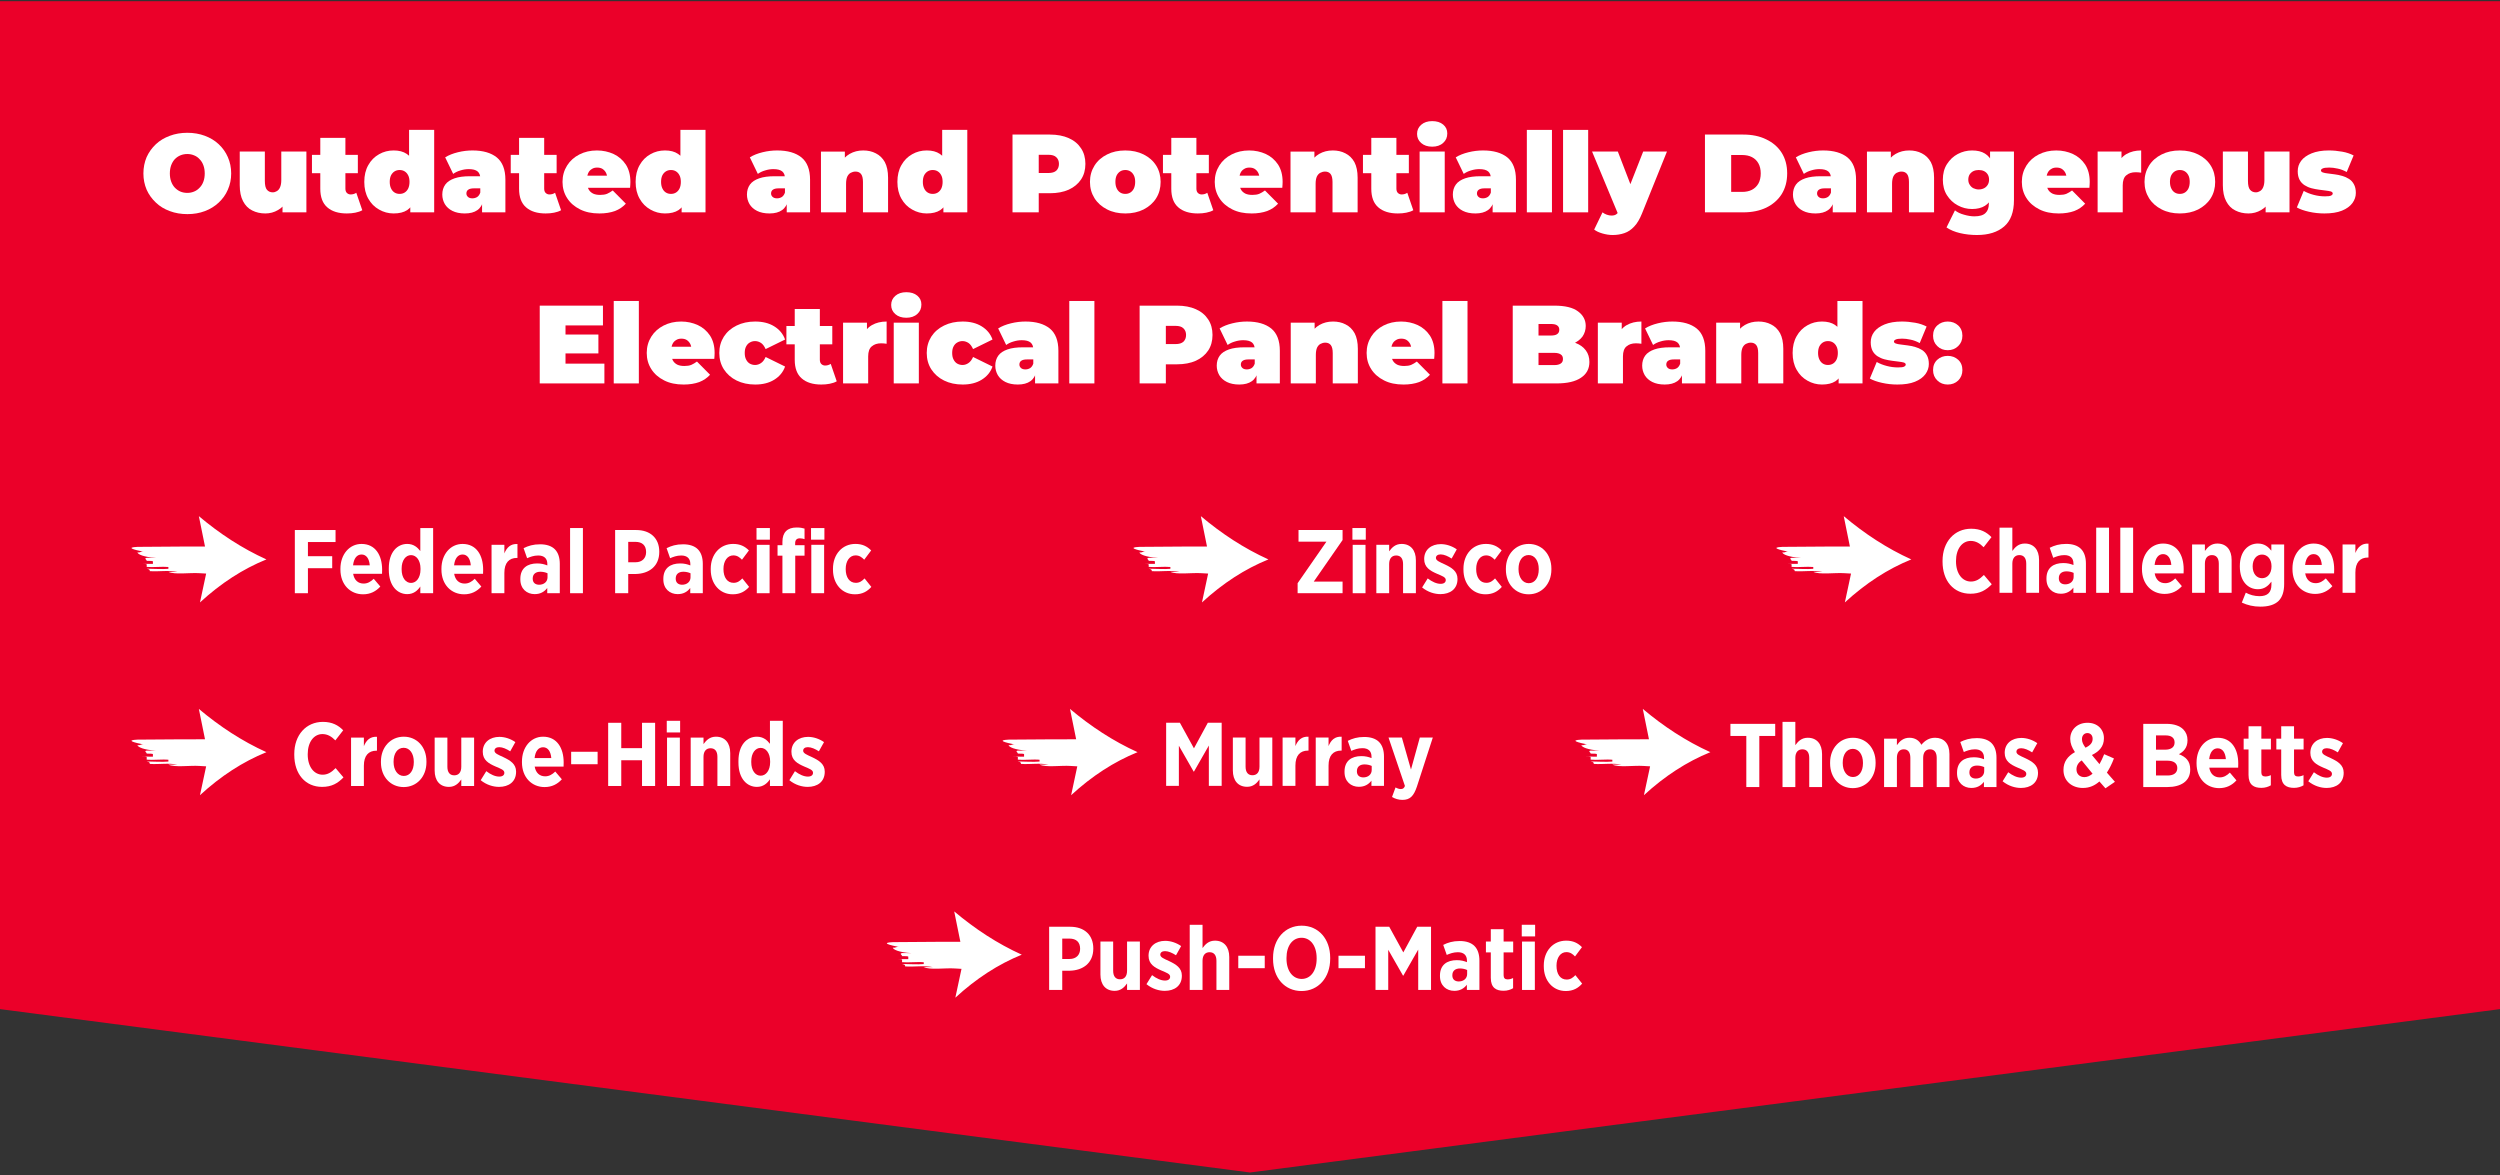 <svg clip-rule="evenodd" fill-rule="evenodd" stroke-linejoin="round" stroke-miterlimit="2" viewBox="0 0 1500 705" xmlns="http://www.w3.org/2000/svg" xmlns:xlink="http://www.w3.org/1999/xlink"><rect x="0" y="0" width="1500" height="705" fill="#333333" stroke="none"/><clipPath id="a"><path clip-rule="evenodd" d="m0 .737h1500v702.767h-1500z"/></clipPath><path d="m0 .737h1500v702.767h-1500z" fill="none"/><g clip-path="url(#a)"><path d="m1500 .737v604.728l-750 98.039-750-98.039v-604.728h1500z" fill="#eb0029"/><g fill="#fff" fill-rule="nonzero"><path d="m176.9 355.932h7.854v-15.004h14.571v-7.204h-14.571v-8.504h16.575v-7.204h-24.429z"/><path d="m217.85 356.582c4.333 0 7.692-1.733 10.346-4.658l-3.954-4.658c-1.842 1.787-3.684 2.87-6.067 2.87-3.25 0-5.633-2.004-6.283-5.85h17.333c.054-1.137.054-2.058.054-2.491 0-8.667-4.062-15.438-12.35-15.438-7.312 0-12.675 6.284-12.675 14.896v.488c0 9.045 5.904 14.841 13.596 14.841zm-6.013-17.387c.434-4.117 2.275-6.5 5.092-6.5 2.871 0 4.604 2.491 4.929 6.5z"/><path d="m244.337 356.474c3.846 0 6.175-2.113 7.855-4.55v4.008h7.691v-39.108h-7.691v13.812c-1.68-2.166-3.955-4.279-7.855-4.279-5.795 0-11.05 4.713-11.05 14.625v.867c0 9.912 5.309 14.625 11.05 14.625zm2.275-6.717c-3.195 0-5.633-3.141-5.633-8.071v-.541c0-4.929 2.438-8.071 5.633-8.071 3.196 0 5.688 3.142 5.688 8.071v.541c0 4.93-2.492 8.071-5.688 8.071z"/><path d="m278.462 356.582c4.334 0 7.692-1.733 10.346-4.658l-3.954-4.658c-1.842 1.787-3.683 2.87-6.067 2.87-3.25 0-5.633-2.004-6.283-5.85h17.333c.055-1.137.055-2.058.055-2.491 0-8.667-4.063-15.438-12.35-15.438-7.313 0-12.675 6.284-12.675 14.896v.488c0 9.045 5.904 14.841 13.595 14.841zm-6.012-17.387c.433-4.117 2.275-6.5 5.092-6.5 2.87 0 4.604 2.491 4.929 6.5z"/><path d="m294.929 355.932h7.692v-12.187c0-6.067 2.816-8.992 7.529-8.992h.325v-8.342c-4.117-.216-6.446 2.113-7.854 5.634v-5.146h-7.692z"/><path d="m320.821 356.474c3.412 0 5.796-1.408 7.529-3.683v3.141h7.529v-17.604c0-3.737-.975-6.771-2.979-8.775-1.896-1.896-4.875-2.979-8.829-2.979-4.171 0-7.096.921-9.913 2.329l2.113 6.013c1.787-.759 3.954-1.625 6.662-1.625 3.467 0 5.471 1.733 5.471 5.091v.867c-1.787-.704-3.629-1.192-6.067-1.192-5.958 0-10.129 2.871-10.129 9.263v.325c0 5.633 3.846 8.829 8.613 8.829zm2.546-5.633c-2.221-.055-3.738-1.246-3.738-3.63v-.108c0-2.654 1.788-4.062 4.604-4.062 1.571 0 3.142.379 4.279.92v2.438c0 2.654-2.166 4.496-5.145 4.442z"/><path d="m342.054 316.824h7.692v39.108h-7.692z"/><path d="m369.083 355.932h7.854v-11.537h4.442c7.963-.163 14.192-4.55 14.192-13.271v-.108c0-8.071-5.363-13-13.867-13h-12.621zm7.854-18.579v-12.242h4.28c4.17 0 6.445 2.167 6.445 6.121v.054c0 3.521-2.275 6.067-6.337 6.067z"/><path d="m406.621 356.474c3.412 0 5.796-1.408 7.529-3.683v3.141h7.529v-17.604c0-3.737-.975-6.771-2.979-8.775-1.896-1.896-4.875-2.979-8.829-2.979-4.171 0-7.096.921-9.913 2.329l2.113 6.013c1.787-.759 3.954-1.625 6.662-1.625 3.467 0 5.471 1.733 5.471 5.091v.867c-1.787-.704-3.629-1.192-6.067-1.192-5.958 0-10.129 2.871-10.129 9.263v.325c0 5.633 3.846 8.829 8.613 8.829zm2.546-5.633c-2.221-.055-3.738-1.246-3.738-3.63v-.108c0-2.654 1.788-4.062 4.604-4.062 1.571 0 3.142.379 4.279.92v2.438c0 2.654-2.166 4.496-5.145 4.442z"/><path d="m439.608 356.582c4.55 0 7.475-1.787 9.859-4.441l-4.063-5.092c-1.517 1.571-2.979 2.654-5.254 2.654-3.846 0-6.067-3.358-6.067-8.179v-.217c0-4.712 2.384-8.071 5.904-8.071 2.33 0 3.792 1.138 5.2 2.6l4.171-5.579c-2.491-2.491-5.308-3.9-9.479-3.9-7.854 0-13.433 6.229-13.433 14.842v.65c0 8.558 5.471 14.733 13.162 14.733z"/><path d="m453.908 323.811h8.017v-6.987h-8.017zm.163 32.121h7.691v-29.033h-7.691z"/><path d="m469.454 355.932h7.692v-22.533h5.579v-6.283h-5.633v-1.138c0-2.058 1.029-2.979 2.816-2.979 1.084 0 1.896.217 2.817.487v-6.337c-1.246-.379-2.654-.65-4.767-.65-2.762 0-4.875.704-6.337 2.167-1.409 1.408-2.167 3.52-2.167 6.5v1.95h-2.925v6.283h2.925zm17.333 0h7.692v-29.033h-7.692zm-.162-32.121h8.017v-6.987h-8.017z"/><path d="m512.95 356.582c4.55 0 7.475-1.787 9.858-4.441l-4.062-5.092c-1.517 1.571-2.979 2.654-5.254 2.654-3.846 0-6.067-3.358-6.067-8.179v-.217c0-4.712 2.383-8.071 5.904-8.071 2.329 0 3.792 1.138 5.2 2.6l4.171-5.579c-2.492-2.491-5.308-3.9-9.479-3.9-7.854 0-13.434 6.229-13.434 14.842v.65c0 8.558 5.471 14.733 13.163 14.733z"/><path d="m119.617 343.905c1.337.093 4.072.238 4.072.238l-3.702 17.311c12.465-11.476 25.75-20.087 39.863-25.808-14.642-6.636-28.063-15.455-40.541-25.962l3.698 18.237s-9.035.003-13.544.005c-9.017.022-18.008.084-26.963.195-7.438.33-1.866 1.807 3.706 2.922-1.856-.372-1.861.718-3.721.346-.005 1.09 3.706 2.923 11.143 3.319-1.859-.008-3.717-.016-5.578-.024-1.862.354-.005 1.09-.009 1.816 1.862.008 3.72.016 3.718.38-.001.363-.005 1.09-.006 1.453-1.858-.008-5.579-.025-7.437-.033 1.858.008 3.718.016 3.716.379-.002.364-.005 1.09-.006 1.454 3.717.379 9.297-.323 13.017.058l-.005 1.089c-3.723.347-9.298-.042-13.017-.058 1.86.372 1.858.735 1.855 1.462 5.575.389 11.159-.678 16.729.438l-5.575-.025c3.709 1.833 13.01.42 18.587.808"/><path d="m778.57 355.932h26.975v-6.987h-17.279l17.279-24.917v-6.012h-26.433v6.987h16.737l-17.279 24.917z"/><path d="m811.449 323.811h8.017v-6.987h-8.017zm.163 32.121h7.692v-29.033h-7.692z"/><path d="m825.804 355.932h7.691v-17.496c0-3.412 1.679-5.145 4.225-5.145 2.6 0 4.117 1.733 4.117 5.145v17.496h7.692v-19.771c0-6.012-3.142-9.804-8.559-9.804-3.683 0-5.796 2.113-7.475 4.442v-3.9h-7.691z"/><path d="m864.262 356.474c5.796 0 10.237-3.033 10.237-9.046v-.108c0-4.604-3.466-6.717-7.691-8.721-3.088-1.408-5.254-2.275-5.254-3.792v-.108c0-1.138.975-2.058 2.816-2.058 2.059 0 4.442 1.083 6.609 2.491l3.087-5.525c-2.925-2.058-6.446-3.141-9.587-3.141-5.634 0-9.967 3.304-9.967 8.883v.108c0 4.929 3.521 6.988 7.637 8.775 3.142 1.354 5.309 2.059 5.309 3.738v.108c0 1.192-.921 2.221-3.088 2.221-2.383 0-5.146-1.246-7.746-3.25l-3.358 5.417c3.521 2.87 7.583 4.008 10.996 4.008z"/><path d="m891.237 356.582c4.55 0 7.475-1.787 9.858-4.441l-4.062-5.092c-1.517 1.571-2.979 2.654-5.254 2.654-3.846 0-6.067-3.358-6.067-8.179v-.217c0-4.712 2.383-8.071 5.904-8.071 2.329 0 3.792 1.138 5.2 2.6l4.171-5.579c-2.492-2.491-5.308-3.9-9.479-3.9-7.854 0-13.434 6.229-13.434 14.842v.65c0 8.558 5.471 14.733 13.163 14.733z"/><path d="m917.183 356.582c7.854 0 13.65-6.229 13.65-14.841v-.596c0-8.667-5.742-14.788-13.596-14.788s-13.704 6.229-13.704 14.842v.596c0 8.666 5.796 14.787 13.65 14.787zm.054-6.662c-3.683 0-6.121-3.629-6.121-8.288v-.379c0-4.712 2.221-8.233 6.067-8.233 3.683 0 6.066 3.575 6.066 8.287v.379c0 4.713-2.22 8.234-6.012 8.234z"/><path d="m720.81 343.905c1.336.093 4.071.238 4.071.238l-3.702 17.311c12.466-11.476 25.751-20.087 39.864-25.808-14.642-6.636-28.063-15.455-40.541-25.962l3.698 18.237s-9.036.003-13.544.005c-9.017.022-18.008.084-26.964.195-7.438.33-1.865 1.807 3.707 2.922-1.856-.372-1.861.718-3.721.346-.005 1.09 3.706 2.923 11.143 3.319-1.859-.008-3.717-.016-5.579-.024-1.861.354-.004 1.09-.008 1.816 1.862.008 3.72.016 3.718.38-.002.363-.005 1.09-.006 1.453-1.858-.008-5.58-.025-7.437-.033 1.857.008 3.717.016 3.716.379-.002.364-.005 1.09-.007 1.454 3.718.379 9.298-.323 13.017.058l-.004 1.089c-3.723.347-9.299-.042-13.018-.058 1.86.372 1.859.735 1.856 1.462 5.575.389 11.158-.678 16.729.438l-5.575-.025c3.709 1.833 13.01.42 18.587.808"/><path d="m1182.21 356.242c5.796 0 9.425-2.167 12.838-5.687l-4.713-5.58c-2.545 2.546-4.766 3.955-7.8 3.955-5.037 0-8.937-4.605-8.937-12.134v-.162c0-7.367 3.737-12.079 8.829-12.079 3.088 0 5.471 1.462 7.746 3.791l4.712-6.066c-2.925-2.98-6.554-5.038-12.187-5.038-10.021 0-17.171 7.8-17.171 19.283v.488c0 11.592 6.717 19.229 16.683 19.229z"/><path d="m1199.71 355.7h7.692v-17.495c0-3.413 1.679-5.146 4.225-5.146 2.6 0 4.117 1.733 4.117 5.146v17.495h7.691v-19.77c0-6.013-3.141-9.805-8.558-9.805-3.683 0-5.796 2.113-7.475 4.442v-13.975h-7.692z"/><path d="m1236.49 356.242c3.413 0 5.796-1.408 7.53-3.683v3.141h7.529v-17.604c0-3.737-.975-6.771-2.979-8.775-1.896-1.896-4.875-2.979-8.83-2.979-4.17 0-7.095.921-9.912 2.329l2.112 6.013c1.788-.759 3.955-1.625 6.663-1.625 3.467 0 5.471 1.733 5.471 5.091v.867c-1.788-.704-3.629-1.192-6.067-1.192-5.958 0-10.129 2.871-10.129 9.263v.325c0 5.633 3.846 8.829 8.612 8.829zm2.546-5.633c-2.221-.054-3.737-1.246-3.737-3.629v-.109c0-2.654 1.787-4.062 4.604-4.062 1.571 0 3.142.379 4.279.921v2.437c0 2.654-2.167 4.496-5.146 4.442z"/><path d="m1257.72 316.592h7.692v39.108h-7.692z"/><path d="m1272.18 316.592h7.692v39.108h-7.692z"/><path d="m1298.78 356.35c4.333 0 7.692-1.733 10.346-4.658l-3.954-4.658c-1.842 1.787-3.684 2.871-6.067 2.871-3.25 0-5.633-2.005-6.283-5.85h17.333c.054-1.138.054-2.059.054-2.492 0-8.667-4.062-15.438-12.35-15.438-7.312 0-12.675 6.284-12.675 14.896v.488c0 9.046 5.904 14.841 13.596 14.841zm-6.012-17.387c.433-4.117 2.275-6.5 5.091-6.5 2.871 0 4.604 2.492 4.929 6.5z"/><path d="m1315.25 355.7h7.691v-17.495c0-3.413 1.68-5.146 4.225-5.146 2.6 0 4.117 1.733 4.117 5.146v17.495h7.692v-19.77c0-6.013-3.142-9.805-8.559-9.805-3.683 0-5.795 2.113-7.475 4.442v-3.9h-7.691z"/><path d="m1356.14 363.988c4.929 0 8.612-1.083 11.05-3.467 2.166-2.221 3.304-5.525 3.304-10.129v-23.725h-7.692v3.738c-1.842-2.275-4.117-4.28-8.071-4.28-5.687 0-10.833 4.442-10.833 13.596v.163c0 9.154 5.092 13.65 10.833 13.65 3.9 0 6.175-2.004 8.125-4.55v1.841c0 4.659-2.329 6.88-7.15 6.88-3.033 0-5.904-.813-8.233-2.113l-2.383 5.958c3.358 1.571 6.987 2.438 11.05 2.438zm1.083-17.063c-3.25 0-5.633-2.708-5.633-7.095v-.055c0-4.279 2.383-7.041 5.633-7.041s5.687 2.762 5.687 7.041v.055c0 4.333-2.437 7.095-5.687 7.095z"/><path d="m1389.08 356.35c4.333 0 7.692-1.733 10.346-4.658l-3.954-4.658c-1.842 1.787-3.684 2.871-6.067 2.871-3.25 0-5.633-2.005-6.283-5.85h17.333c.054-1.138.054-2.059.054-2.492 0-8.667-4.062-15.438-12.35-15.438-7.312 0-12.675 6.284-12.675 14.896v.488c0 9.046 5.904 14.841 13.596 14.841zm-6.013-17.387c.434-4.117 2.275-6.5 5.092-6.5 2.871 0 4.604 2.492 4.929 6.5z"/><path d="m1405.54 355.7h7.691v-12.187c0-6.067 2.817-8.992 7.529-8.992h.325v-8.341c-4.116-.217-6.445 2.112-7.854 5.633v-5.146h-7.691z"/><path d="m1106.55 343.905c1.337.093 4.072.238 4.072.238l-3.702 17.311c12.465-11.476 25.75-20.087 39.863-25.808-14.642-6.636-28.063-15.455-40.541-25.962l3.698 18.237s-9.035.003-13.544.005c-9.017.022-18.008.084-26.963.195-7.438.33-1.866 1.807 3.706 2.922-1.856-.372-1.861.718-3.721.346-.005 1.09 3.706 2.923 11.143 3.319-1.859-.008-3.717-.016-5.578-.024-1.862.354-.005 1.09-.009 1.816 1.862.008 3.72.016 3.718.38-.001.363-.005 1.09-.006 1.453-1.858-.008-5.579-.025-7.437-.033 1.858.008 3.718.016 3.716.379-.002.364-.005 1.09-.006 1.454 3.717.379 9.297-.323 13.017.058l-.005 1.089c-3.723.347-9.298-.042-13.017-.058 1.86.372 1.858.735 1.855 1.462 5.575.389 11.159-.678 16.729.438l-5.575-.025c3.709 1.833 13.01.42 18.587.808"/><path d="m193.248 472.132c5.796 0 9.425-2.166 12.837-5.687l-4.712-5.579c-2.546 2.546-4.767 3.954-7.8 3.954-5.038 0-8.938-4.604-8.938-12.133v-.163c0-7.367 3.738-12.079 8.83-12.079 3.087 0 5.47 1.462 7.745 3.792l4.713-6.067c-2.925-2.979-6.554-5.038-12.188-5.038-10.02 0-17.17 7.8-17.17 19.284v.487c0 11.592 6.716 19.229 16.683 19.229z"/><path d="m210.635 471.591h7.692v-12.188c0-6.066 2.817-8.991 7.529-8.991h.325v-8.342c-4.116-.217-6.446 2.112-7.854 5.633v-5.146h-7.692z"/><path d="m242.215 472.241c7.854 0 13.65-6.229 13.65-14.842v-.596c0-8.666-5.742-14.787-13.596-14.787s-13.704 6.229-13.704 14.841v.596c0 8.667 5.795 14.788 13.65 14.788zm.054-6.663c-3.684 0-6.121-3.629-6.121-8.287v-.379c0-4.713 2.221-8.234 6.067-8.234 3.683 0 6.066 3.575 6.066 8.288v.379c0 4.712-2.221 8.233-6.012 8.233z"/><path d="m269.352 472.132c3.629 0 5.796-2.112 7.421-4.441v3.9h7.692v-29.034h-7.692v17.496c0 3.413-1.625 5.146-4.225 5.146s-4.117-1.733-4.117-5.146v-17.496h-7.637v19.771c0 6.013 3.087 9.804 8.558 9.804z"/><path d="m299.415 472.132c5.795 0 10.237-3.033 10.237-9.045v-.109c0-4.604-3.467-6.716-7.692-8.721-3.087-1.408-5.254-2.275-5.254-3.791v-.109c0-1.137.975-2.058 2.817-2.058 2.058 0 4.442 1.083 6.608 2.492l3.088-5.525c-2.925-2.059-6.446-3.142-9.588-3.142-5.633 0-9.966 3.304-9.966 8.883v.109c0 4.929 3.52 6.987 7.637 8.775 3.142 1.354 5.308 2.058 5.308 3.737v.109c0 1.191-.92 2.22-3.087 2.22-2.383 0-5.146-1.245-7.746-3.25l-3.358 5.417c3.521 2.871 7.583 4.008 10.996 4.008z"/><path d="m326.769 472.241c4.333 0 7.691-1.734 10.346-4.659l-3.955-4.658c-1.841 1.788-3.683 2.871-6.066 2.871-3.25 0-5.634-2.004-6.284-5.85h17.334c.054-1.138.054-2.058.054-2.492 0-8.666-4.063-15.437-12.35-15.437-7.313 0-12.675 6.283-12.675 14.896v.487c0 9.046 5.904 14.842 13.596 14.842zm-6.013-17.388c.434-4.116 2.275-6.5 5.092-6.5 2.871 0 4.604 2.492 4.929 6.5z"/><path d="m342.694 451.062h15.871v7.475h-15.871z"/><path d="m364.902 471.591h7.854v-15.438h12.459v15.438h7.854v-37.917h-7.854v15.221h-12.459v-15.221h-7.854z"/><path d="m400.056 439.47h8.017v-6.988h-8.017zm.163 32.121h7.691v-29.034h-7.691z"/><path d="m414.41 471.591h7.692v-17.496c0-3.413 1.679-5.146 4.225-5.146 2.6 0 4.117 1.733 4.117 5.146v17.496h7.691v-19.771c0-6.013-3.141-9.804-8.558-9.804-3.683 0-5.796 2.112-7.475 4.441v-3.9h-7.692z"/><path d="m454.115 472.132c3.845 0 6.175-2.112 7.854-4.55v4.009h7.691v-39.109h-7.691v13.813c-1.679-2.167-3.954-4.279-7.854-4.279-5.796 0-11.05 4.712-11.05 14.625v.866c0 9.913 5.308 14.625 11.05 14.625zm2.275-6.716c-3.196 0-5.634-3.142-5.634-8.071v-.542c0-4.929 2.438-8.071 5.634-8.071 3.195 0 5.687 3.142 5.687 8.071v.542c0 4.929-2.492 8.071-5.687 8.071z"/><path d="m484.61 472.132c5.796 0 10.238-3.033 10.238-9.045v-.109c0-4.604-3.467-6.716-7.692-8.721-3.087-1.408-5.254-2.275-5.254-3.791v-.109c0-1.137.975-2.058 2.817-2.058 2.058 0 4.441 1.083 6.608 2.492l3.088-5.525c-2.925-2.059-6.446-3.142-9.588-3.142-5.633 0-9.967 3.304-9.967 8.883v.109c0 4.929 3.521 6.987 7.638 8.775 3.142 1.354 5.308 2.058 5.308 3.737v.109c0 1.191-.921 2.22-3.087 2.22-2.384 0-5.146-1.245-7.746-3.25l-3.358 5.417c3.52 2.871 7.583 4.008 10.995 4.008z"/><path d="m119.617 459.563c1.337.093 4.072.238 4.072.238l-3.702 17.312c12.465-11.476 25.75-20.087 39.863-25.809-14.642-6.635-28.063-15.454-40.541-25.962l3.698 18.237s-9.035.004-13.544.005c-9.017.023-18.008.085-26.963.195-7.438.33-1.866 1.808 3.706 2.922-1.856-.371-1.861.719-3.721.347-.005 1.09 3.706 2.922 11.143 3.319-1.859-.008-3.717-.017-5.578-.025-1.862.355-.005 1.09-.009 1.816 1.862.008 3.72.016 3.718.381-.001.362-.005 1.089-.006 1.452-1.858-.008-5.579-.025-7.437-.033 1.858.008 3.718.017 3.716.38s-.005 1.09-.006 1.454c3.717.379 9.297-.323 13.017.057l-.005 1.089c-3.723.347-9.298-.041-13.017-.057 1.86.372 1.858.734 1.855 1.462 5.575.388 11.159-.678 16.729.437l-5.575-.025c3.709 1.833 13.01.42 18.587.808"/><path d="m699.686 471.536h7.637v-24.104l8.884 15.545h.162l8.938-15.654v24.213h7.691v-37.917h-8.287l-8.342 15.383-8.45-15.383h-8.233z"/><path d="m748.273 472.077c3.629 0 5.796-2.112 7.421-4.441v3.9h7.692v-29.034h-7.692v17.496c0 3.413-1.625 5.146-4.225 5.146s-4.117-1.733-4.117-5.146v-17.496h-7.637v19.771c0 6.013 3.087 9.804 8.558 9.804z"/><path d="m769.561 471.536h7.691v-12.188c0-6.066 2.817-8.991 7.53-8.991h.325v-8.342c-4.117-.217-6.446 2.112-7.855 5.633v-5.146h-7.691z"/><path d="m789.44 471.536h7.692v-12.188c0-6.066 2.816-8.991 7.529-8.991h.325v-8.342c-4.117-.217-6.446 2.112-7.854 5.633v-5.146h-7.692z"/><path d="m815.332 472.077c3.412 0 5.795-1.408 7.529-3.683v3.142h7.529v-17.604c0-3.738-.975-6.771-2.979-8.775-1.896-1.896-4.875-2.98-8.829-2.98-4.171 0-7.096.921-9.913 2.33l2.113 6.012c1.787-.758 3.954-1.625 6.662-1.625 3.467 0 5.471 1.733 5.471 5.092v.866c-1.788-.704-3.629-1.191-6.067-1.191-5.958 0-10.129 2.871-10.129 9.262v.325c0 5.634 3.846 8.829 8.613 8.829zm2.545-5.633c-2.22-.054-3.737-1.246-3.737-3.629v-.108c0-2.655 1.787-4.063 4.604-4.063 1.571 0 3.142.379 4.279.921v2.437c0 2.655-2.166 4.496-5.146 4.442z"/><path d="m846.586 461.732-5.471-19.23h-8.017l9.859 29.088c-.542 1.408-1.3 1.842-2.492 1.842-1.029 0-2.221-.434-3.142-.975l-2.112 5.741c1.841 1.084 3.954 1.734 6.229 1.734 4.55 0 6.771-2.221 8.721-8.017l9.533-29.413h-7.8z"/><path d="m642.307 459.563c1.336.093 4.071.238 4.071.238l-3.702 17.312c12.465-11.476 25.751-20.087 39.863-25.809-14.641-6.635-28.063-15.454-40.54-25.962l3.698 18.237s-9.036.004-13.544.005c-9.017.023-18.008.085-26.964.195-7.438.33-1.866 1.808 3.707 2.922-1.856-.371-1.861.719-3.721.347-.005 1.09 3.706 2.922 11.143 3.319-1.86-.008-3.717-.017-5.579-.025-1.861.355-.005 1.09-.008 1.816 1.862.008 3.719.016 3.718.381-.002.362-.005 1.089-.007 1.452-1.857-.008-5.579-.025-7.436-.033 1.857.008 3.717.017 3.715.38-.001.363-.004 1.09-.006 1.454 3.718.379 9.298-.323 13.017.057l-.004 1.089c-3.723.347-9.299-.041-13.018-.057 1.86.372 1.859.734 1.855 1.462 5.576.388 11.159-.678 16.73.437l-5.576-.025c3.71 1.833 13.01.42 18.588.808"/><path d="m1047.79 472.231h7.8v-30.658h9.533v-7.259h-26.867v7.259h9.534z"/><path d="m1069.51 472.231h7.691v-17.496c0-3.412 1.679-5.146 4.225-5.146 2.6 0 4.117 1.734 4.117 5.146v17.496h7.692v-19.771c0-6.012-3.142-9.804-8.559-9.804-3.683 0-5.796 2.112-7.475 4.442v-13.975h-7.691z"/><path d="m1111.71 472.881c7.855 0 13.65-6.229 13.65-14.842v-.596c0-8.666-5.741-14.787-13.595-14.787-7.855 0-13.705 6.229-13.705 14.842v.595c0 8.667 5.796 14.788 13.65 14.788zm.055-6.663c-3.684 0-6.121-3.629-6.121-8.287v-.379c0-4.713 2.221-8.234 6.066-8.234 3.684 0 6.067 3.575 6.067 8.288v.379c0 4.713-2.221 8.233-6.012 8.233z"/><path d="m1130.45 472.231h7.692v-17.496c0-3.358 1.571-5.146 4.116-5.146 2.546 0 3.955 1.788 3.955 5.146v17.496h7.691v-17.496c0-3.358 1.571-5.146 4.117-5.146s4.008 1.788 4.008 5.146v17.496h7.638v-19.825c0-6.392-3.467-9.75-8.613-9.75-3.521 0-6.121 1.679-8.233 4.225-1.354-2.6-3.792-4.225-7.15-4.225-3.629 0-5.796 2.004-7.529 4.442v-3.9h-7.692z"/><path d="m1182.83 472.773c3.413 0 5.796-1.409 7.529-3.684v3.142h7.53v-17.604c0-3.738-.975-6.771-2.98-8.775-1.895-1.896-4.875-2.979-8.829-2.979-4.171 0-7.096.92-9.912 2.329l2.112 6.012c1.788-.758 3.954-1.625 6.663-1.625 3.466 0 5.471 1.734 5.471 5.092v.867c-1.788-.705-3.63-1.192-6.067-1.192-5.958 0-10.129 2.871-10.129 9.262v.325c0 5.634 3.846 8.83 8.612 8.83zm2.546-5.634c-2.221-.054-3.737-1.246-3.737-3.629v-.108c0-2.654 1.787-4.063 4.604-4.063 1.571 0 3.141.379 4.279.921v2.438c0 2.654-2.167 4.495-5.146 4.441z"/><path d="m1212.57 472.773c5.796 0 10.237-3.034 10.237-9.046v-.109c0-4.604-3.466-6.716-7.691-8.72-3.088-1.409-5.255-2.275-5.255-3.792v-.108c0-1.138.975-2.059 2.817-2.059 2.058 0 4.442 1.084 6.608 2.492l3.088-5.525c-2.925-2.058-6.446-3.142-9.588-3.142-5.633 0-9.966 3.304-9.966 8.884v.108c0 4.929 3.521 6.987 7.637 8.775 3.142 1.354 5.309 2.058 5.309 3.737v.109c0 1.191-.921 2.221-3.088 2.221-2.383 0-5.146-1.246-7.746-3.25l-3.358 5.416c3.521 2.871 7.583 4.009 10.996 4.009z"/><path d="m1263.27 472.989 5.687-3.9-4.821-5.525c1.625-2.491 3.034-5.362 4.225-8.504l-5.85-2.546c-.975 2.384-1.841 4.225-2.816 5.959l-4.55-5.471c4.333-2.113 7.204-5.092 7.204-9.967v-.217c0-5.145-3.846-9.154-9.804-9.154-6.5 0-10.4 4.496-10.4 9.534v.162c0 2.6.921 5.038 2.816 7.908-4.387 2.438-6.879 5.85-6.879 10.617v.163c0 6.554 5.092 10.725 11.646 10.725 4.063 0 7.204-1.517 9.913-3.9zm-11.971-24.375c-1.463-2.004-2.113-3.412-2.113-5.091v-.109c0-2.058 1.3-3.575 3.25-3.575 1.842 0 3.142 1.354 3.142 3.413v.108c0 2.275-1.408 3.9-4.279 5.254zm-.65 17.659c-2.817 0-4.767-1.842-4.767-4.605v-.108c0-1.896.921-3.9 3.142-5.308l6.5 7.962c-1.517 1.3-3.142 2.059-4.875 2.059z"/><path d="m1285.96 472.231h14.462c8.233 0 13.704-3.575 13.704-10.4v-.271c0-4.983-2.708-7.475-6.771-9.046 2.709-1.462 5.146-3.846 5.146-8.287v-.163c0-2.654-.866-4.712-2.546-6.446-2.166-2.166-5.687-3.304-9.912-3.304h-14.083zm18.795-26.704c0 2.871-2.22 4.279-5.687 4.279h-5.471v-8.558h5.85c3.358 0 5.308 1.462 5.308 4.225zm1.625 15.275v.054c0 2.925-2.22 4.442-5.741 4.442h-7.042v-8.884h6.879c3.9 0 5.904 1.679 5.904 4.388z"/><path d="m1331.52 472.881c4.333 0 7.691-1.733 10.346-4.658l-3.955-4.659c-1.841 1.788-3.683 2.871-6.066 2.871-3.25 0-5.634-2.004-6.284-5.85h17.334c.054-1.137.054-2.058.054-2.492 0-8.666-4.063-15.437-12.35-15.437-7.313 0-12.675 6.283-12.675 14.896v.487c0 9.046 5.904 14.842 13.596 14.842zm-6.013-17.388c.434-4.116 2.275-6.5 5.092-6.5 2.871 0 4.604 2.492 4.929 6.5z"/><path d="m1356.81 472.718c2.329 0 4.17-.65 5.687-1.516v-6.121c-.975.487-2.112.812-3.304.812-1.625 0-2.383-.812-2.383-2.491v-13.704h5.741v-6.5h-5.741v-7.421h-7.692v7.421h-2.925v6.5h2.925v15.275c0 6.012 3.25 7.745 7.692 7.745z"/><path d="m1376.42 472.718c2.329 0 4.171-.65 5.687-1.516v-6.121c-.975.487-2.112.812-3.304.812-1.625 0-2.383-.812-2.383-2.491v-13.704h5.742v-6.5h-5.742v-7.421h-7.692v7.421h-2.925v6.5h2.925v15.275c0 6.012 3.25 7.745 7.692 7.745z"/><path d="m1395.97 472.773c5.796 0 10.238-3.034 10.238-9.046v-.109c0-4.604-3.467-6.716-7.692-8.72-3.088-1.409-5.254-2.275-5.254-3.792v-.108c0-1.138.975-2.059 2.816-2.059 2.059 0 4.442 1.084 6.609 2.492l3.087-5.525c-2.925-2.058-6.446-3.142-9.587-3.142-5.634 0-9.967 3.304-9.967 8.884v.108c0 4.929 3.521 6.987 7.638 8.775 3.141 1.354 5.308 2.058 5.308 3.737v.109c0 1.191-.921 2.221-3.088 2.221-2.383 0-5.145-1.246-7.745-3.25l-3.359 5.416c3.521 2.871 7.584 4.009 10.996 4.009z"/><path d="m985.989 459.563c1.337.093 4.072.238 4.072.238l-3.702 17.312c12.465-11.476 25.751-20.087 39.863-25.809-14.642-6.635-28.063-15.454-40.541-25.962l3.698 18.237s-9.035.004-13.544.005c-9.017.023-18.007.085-26.963.195-7.438.33-1.866 1.808 3.706 2.922-1.856-.371-1.861.719-3.721.347-.004 1.09 3.706 2.922 11.144 3.319-1.86-.008-3.718-.017-5.579-.025-1.862.355-.005 1.09-.009 1.816 1.862.008 3.72.016 3.718.381-.001.362-.005 1.089-.006 1.452-1.858-.008-5.579-.025-7.437-.033 1.858.008 3.718.017 3.716.38s-.005 1.09-.006 1.454c3.717.379 9.297-.323 13.017.057l-.005 1.089c-3.723.347-9.298-.041-13.017-.057 1.86.372 1.858.734 1.855 1.462 5.575.388 11.159-.678 16.729.437l-5.575-.025c3.709 1.833 13.01.42 18.587.808"/><path d="m629.492 593.969h7.855v-11.537h4.441c7.963-.163 14.192-4.55 14.192-13.271v-.108c0-8.071-5.363-13-13.867-13h-12.621zm7.855-18.579v-12.241h4.279c4.171 0 6.446 2.166 6.446 6.12v.055c0 3.52-2.275 6.066-6.338 6.066z"/><path d="m668.817 594.511c3.63 0 5.796-2.112 7.421-4.442v3.9h7.692v-29.033h-7.692v17.496c0 3.412-1.625 5.146-4.225 5.146s-4.116-1.734-4.116-5.146v-17.496h-7.638v19.771c0 6.012 3.088 9.804 8.558 9.804z"/><path d="m698.88 594.511c5.796 0 10.237-3.033 10.237-9.046v-.108c0-4.604-3.466-6.717-7.691-8.721-3.088-1.408-5.254-2.275-5.254-3.792v-.108c0-1.137.975-2.058 2.816-2.058 2.059 0 4.442 1.083 6.609 2.491l3.087-5.525c-2.925-2.058-6.446-3.141-9.587-3.141-5.634 0-9.967 3.304-9.967 8.883v.108c0 4.93 3.521 6.988 7.637 8.775 3.142 1.355 5.309 2.059 5.309 3.738v.108c0 1.192-.921 2.221-3.088 2.221-2.383 0-5.146-1.246-7.746-3.25l-3.358 5.417c3.521 2.871 7.583 4.008 10.996 4.008z"/><path d="m713.83 593.969h7.692v-17.495c0-3.413 1.679-5.146 4.225-5.146 2.6 0 4.116 1.733 4.116 5.146v17.495h7.692v-19.77c0-6.013-3.142-9.805-8.558-9.805-3.684 0-5.796 2.113-7.475 4.442v-13.975h-7.692z"/><path d="m742.972 573.44h15.871v7.475h-15.871z"/><path d="m780.942 594.619c10.021 0 17.171-8.016 17.171-19.337v-.65c0-11.321-7.041-19.229-17.116-19.229-10.021 0-17.171 7.962-17.171 19.337v.65c0 11.321 7.041 19.229 17.116 19.229zm.055-7.258c-5.255 0-9.1-4.712-9.1-12.187v-.38c0-7.475 3.737-12.133 9.045-12.133 5.255 0 9.046 4.713 9.046 12.188v.379c0 7.475-3.737 12.133-8.991 12.133z"/><path d="m803.097 573.44h15.871v7.475h-15.871z"/><path d="m825.305 593.969h7.637v-24.104l8.884 15.546h.162l8.938-15.654v24.212h7.691v-37.916h-8.287l-8.342 15.383-8.45-15.383h-8.233z"/><path d="m872.592 594.511c3.413 0 5.796-1.408 7.53-3.683v3.141h7.529v-17.604c0-3.737-.975-6.771-2.979-8.775-1.896-1.896-4.875-2.979-8.83-2.979-4.17 0-7.095.921-9.912 2.329l2.112 6.013c1.788-.759 3.955-1.625 6.663-1.625 3.467 0 5.471 1.733 5.471 5.091v.867c-1.788-.704-3.629-1.192-6.067-1.192-5.958 0-10.129 2.871-10.129 9.263v.325c0 5.633 3.846 8.829 8.612 8.829zm2.546-5.633c-2.221-.054-3.737-1.246-3.737-3.629v-.109c0-2.654 1.787-4.062 4.604-4.062 1.571 0 3.142.379 4.279.921v2.437c0 2.654-2.167 4.496-5.146 4.442z"/><path d="m902.167 594.457c2.33 0 4.171-.65 5.688-1.517v-6.121c-.975.488-2.113.813-3.304.813-1.625 0-2.384-.813-2.384-2.492v-13.704h5.742v-6.5h-5.742v-7.421h-7.691v7.421h-2.925v6.5h2.925v15.275c0 6.013 3.25 7.746 7.691 7.746z"/><path d="m913.055 561.849h8.017v-6.988h-8.017zm.162 32.12h7.692v-29.033h-7.692z"/><path d="m939.434 594.619c4.55 0 7.475-1.787 9.858-4.441l-4.062-5.092c-1.517 1.571-2.979 2.654-5.254 2.654-3.846 0-6.067-3.358-6.067-8.179v-.217c0-4.712 2.383-8.07 5.904-8.07 2.329 0 3.792 1.137 5.2 2.6l4.171-5.58c-2.492-2.491-5.308-3.9-9.479-3.9-7.854 0-13.433 6.23-13.433 14.842v.65c0 8.558 5.47 14.733 13.162 14.733z"/><path d="m572.832 581.07c1.336.093 4.071.238 4.071.238l-3.701 17.312c12.465-11.477 25.75-20.087 39.863-25.809-14.642-6.636-28.063-15.455-40.541-25.962l3.698 18.237s-9.035.003-13.544.005c-9.017.022-18.008.085-26.963.195-7.439.33-1.866 1.807 3.706 2.922-1.856-.372-1.861.718-3.721.347-.005 1.09 3.706 2.922 11.143 3.319-1.859-.008-3.717-.017-5.578-.025-1.862.355-.005 1.09-.009 1.816 1.862.008 3.72.016 3.718.381-.002.362-.005 1.089-.006 1.452-1.858-.008-5.579-.025-7.437-.033 1.858.008 3.718.016 3.716.379-.002.364-.005 1.09-.007 1.455 3.718.379 9.298-.324 13.018.057l-.005 1.089c-3.723.347-9.298-.041-13.017-.058 1.86.372 1.858.735 1.855 1.462 5.575.389 11.159-.677 16.729.438l-5.575-.025c3.709 1.833 13.01.42 18.587.808"/><path d="m.425.016c-.057 0-.11-.009-.158-.027-.049-.018-.091-.043-.126-.077-.035-.033-.063-.071-.083-.116-.019-.045-.029-.093-.029-.146s.01-.102.029-.147c.02-.044.048-.083.083-.116s.077-.058.126-.076c.048-.018.1-.027.157-.027s.11.009.158.027.09.043.125.076.063.072.082.116c.02.045.03.094.03.147s-.01.101-.03.146c-.019.045-.047.083-.082.116s-.077.059-.125.077-.1.027-.157.027zm-.001-.191c.022 0 .042-.004.061-.012.02-.008.036-.02.05-.035.015-.015.026-.033.034-.055.008-.021.012-.046.012-.073s-.004-.052-.012-.073c-.008-.022-.019-.04-.034-.055-.014-.016-.03-.027-.05-.035-.019-.008-.039-.012-.061-.012s-.043.004-.062.012-.035.019-.05.034c-.014.015-.025.034-.033.055-.008.022-.012.047-.012.074s.004.052.012.073c.008.022.019.04.033.055.015.015.031.027.05.035s.04.012.062.012z" transform="matrix(66.667 0 0 66.667 84.108 127.407)"/><path d="m.278.01c-.043 0-.083-.009-.118-.027-.035-.017-.062-.045-.082-.083-.02-.037-.03-.086-.03-.145v-.302h.226v.263c0 .039.006.066.019.081s.03.023.052.023c.013 0 .026-.004.037-.011.012-.007.022-.018.029-.035.007-.016.011-.037.011-.064v-.257h.226v.547h-.215v-.158l.043.043c-.019.043-.047.074-.083.094-.035.021-.074.031-.115.031z" transform="matrix(66.667 0 0 66.667 140.639 127.407)"/><path d="m.314.01c-.075 0-.134-.018-.176-.055-.042-.036-.063-.092-.063-.167v-.458h.226v.456c0 .017.004.03.013.039s.021.014.034.014c.019 0 .036-.005.051-.015l.054.157c-.017.01-.038.017-.063.022-.024.005-.049.007-.076.007zm-.314-.362v-.165h.413v.165z" transform="matrix(66.667 0 0 66.667 187.174 127.407)"/><path d="m.29.01c-.047 0-.091-.012-.131-.035-.041-.023-.073-.055-.097-.098-.024-.042-.036-.092-.036-.151s.012-.109.036-.151c.024-.043.056-.075.097-.098.04-.023.084-.034.131-.034.048 0 .087.01.118.031.031.02.053.051.068.093.015.041.022.094.022.159s-.007.119-.02.161c-.014.042-.036.073-.066.093-.031.02-.071.03-.122.03zm.054-.176c.017 0 .032-.004.045-.012s.024-.02.032-.036c.008-.017.012-.037.012-.06 0-.024-.004-.044-.012-.059-.008-.016-.019-.028-.032-.036s-.028-.012-.045-.012-.032.004-.045.012-.024.02-.032.035c-.008.016-.012.036-.012.06 0 .023.004.043.012.059.008.017.019.029.032.037s.028.012.045.012zm.096.166v-.074l-.001-.2-.01-.2v-.268h.226v.742h-.215z" transform="matrix(66.667 0 0 66.667 216.839 127.407)"/><path d="m.381-0v-.097l-.016-.026v-.184c0-.027-.008-.047-.024-.061-.017-.014-.043-.021-.08-.021-.025 0-.05.004-.075.012-.025.007-.047.018-.065.031l-.072-.149c.032-.02.07-.035.115-.046s.088-.016.131-.016c.094 0 .167.021.219.063.051.042.077.109.077.2v.294h-.21zm-.155.01c-.045 0-.082-.008-.112-.023s-.053-.036-.068-.061c-.015-.026-.023-.055-.023-.086 0-.035.009-.065.027-.09s.046-.043.083-.056.083-.019.14-.019h.114v.109h-.078c-.024 0-.041.004-.052.012-.011.007-.017.019-.017.034 0 .013.005.023.015.032.009.008.022.012.039.012.015 0 .03-.004.043-.012.013-.009.022-.022.028-.04l.029.067c-.009.041-.027.071-.055.091-.028.02-.066.03-.113.03z" transform="matrix(66.667 0 0 66.667 263.84 127.407)"/><path d="m.314.01c-.075 0-.134-.018-.176-.055-.042-.036-.063-.092-.063-.167v-.458h.226v.456c0 .017.004.03.013.039s.021.014.034.014c.019 0 .036-.005.051-.015l.054.157c-.017.01-.038.017-.063.022-.024.005-.049.007-.076.007zm-.314-.362v-.165h.413v.165z" transform="matrix(66.667 0 0 66.667 306.442 127.407)"/><path d="m.352.01c-.067 0-.125-.012-.174-.037-.05-.025-.089-.059-.116-.102-.027-.042-.041-.091-.041-.145 0-.055.014-.104.041-.147s.064-.076.111-.1.099-.036.158-.036c.054 0 .104.011.15.032.045.021.082.053.11.095.027.042.041.094.041.156 0 .008 0 .017-.001.027-.001.009-.001.018-.002.026h-.421v-.109h.301l-.085.029c0-.021-.004-.04-.011-.054-.008-.016-.019-.027-.032-.036-.013-.008-.029-.012-.048-.012s-.035.004-.048.013c-.014.008-.025.02-.032.035-.007.014-.011.033-.011.054v.034c0 .023.005.043.014.06s.023.029.04.038c.017.008.038.012.063.012s.046-.003.063-.01c.016-.007.033-.017.051-.03l.118.119c-.027.029-.059.051-.098.066-.039.014-.086.022-.141.022z" transform="matrix(66.667 0 0 66.667 336.107 127.407)"/><path d="m.29.01c-.047 0-.091-.012-.131-.035-.041-.023-.073-.055-.097-.098-.024-.042-.036-.092-.036-.151s.012-.109.036-.151c.024-.043.056-.075.097-.098.04-.023.084-.034.131-.034.048 0 .087.01.118.031.031.02.053.051.068.093.015.041.022.094.022.159s-.007.119-.02.161c-.014.042-.036.073-.066.093-.031.02-.071.03-.122.03zm.054-.176c.017 0 .032-.004.045-.012s.024-.02.032-.036c.008-.017.012-.037.012-.06 0-.024-.004-.044-.012-.059-.008-.016-.019-.028-.032-.036s-.028-.012-.045-.012-.032.004-.045.012-.024.02-.032.035c-.008.016-.012.036-.012.06 0 .023.004.043.012.059.008.017.019.029.032.037s.028.012.045.012zm.096.166v-.074l-.001-.2-.01-.2v-.268h.226v.742h-.215z" transform="matrix(66.667 0 0 66.667 379.641 127.407)"/><path d="m.381-0v-.097l-.016-.026v-.184c0-.027-.008-.047-.024-.061-.017-.014-.043-.021-.08-.021-.025 0-.05.004-.075.012-.025.007-.047.018-.065.031l-.072-.149c.032-.02.07-.035.115-.046s.088-.016.131-.016c.094 0 .167.021.219.063.051.042.077.109.077.2v.294h-.21zm-.155.01c-.045 0-.082-.008-.112-.023s-.053-.036-.068-.061c-.015-.026-.023-.055-.023-.086 0-.035.009-.065.027-.09s.046-.043.083-.056.083-.019.14-.019h.114v.109h-.078c-.024 0-.041.004-.052.012-.011.007-.017.019-.017.034 0 .013.005.023.015.032.009.008.022.012.039.012.015 0 .03-.004.043-.012.013-.009.022-.022.028-.04l.029.067c-.009.041-.027.071-.055.091-.028.02-.066.03-.113.03z" transform="matrix(66.667 0 0 66.667 446.638 127.407)"/><path d="m.43-.557c.042 0 .08.008.114.026.034.017.061.043.081.079.019.036.029.083.029.14v.312h-.226v-.273c0-.034-.006-.058-.018-.073-.012-.014-.028-.021-.049-.021-.015 0-.03.004-.043.011s-.023.018-.031.034c-.007.016-.011.038-.011.065v.257h-.226v-.547h.215v.16l-.043-.046c.021-.041.05-.072.086-.093.037-.021.077-.031.122-.031z" transform="matrix(66.667 0 0 66.667 489.241 127.407)"/><path d="m.29.01c-.047 0-.091-.012-.131-.035-.041-.023-.073-.055-.097-.098-.024-.042-.036-.092-.036-.151s.012-.109.036-.151c.024-.043.056-.075.097-.098.04-.023.084-.034.131-.034.048 0 .087.01.118.031.031.02.053.051.068.093.015.041.022.094.022.159s-.007.119-.02.161c-.014.042-.036.073-.066.093-.031.02-.071.03-.122.03zm.054-.176c.017 0 .032-.004.045-.012s.024-.02.032-.036c.008-.017.012-.037.012-.06 0-.024-.004-.044-.012-.059-.008-.016-.019-.028-.032-.036s-.028-.012-.045-.012-.032.004-.045.012-.024.02-.032.035c-.008.016-.012.036-.012.06 0 .023.004.043.012.059.008.017.019.029.032.037s.028.012.045.012zm.096.166v-.074l-.001-.2-.01-.2v-.268h.226v.742h-.215z" transform="matrix(66.667 0 0 66.667 536.707 127.407)"/><path d="m.057-0v-.7h.337c.065 0 .122.011.169.032.048.021.085.052.111.092.026.039.039.086.039.14s-.013.101-.039.14-.063.07-.111.092c-.047.021-.104.032-.169.032h-.206l.105-.101v.273h-.236zm.236-.247-.105-.107h.191c.033 0 .057-.007.073-.022.015-.015.023-.035.023-.06s-.008-.045-.024-.06c-.015-.015-.039-.022-.072-.022h-.191l.105-.107z" transform="matrix(66.667 0 0 66.667 603.708 127.407)"/><path d="m.339.01c-.062 0-.117-.012-.165-.037-.047-.024-.085-.057-.112-.1s-.041-.092-.041-.147.014-.104.041-.147.065-.076.113-.1c.047-.024.102-.036.164-.036s.117.012.165.036.086.057.113.1.04.092.04.147-.013.104-.04.147-.065.076-.113.101c-.048.024-.103.036-.165.036zm0-.176c.017 0 .032-.004.045-.012s.024-.02.032-.036c.008-.017.012-.037.012-.06 0-.024-.004-.044-.012-.059-.008-.016-.019-.028-.032-.036s-.028-.012-.045-.012-.032.004-.045.012-.024.02-.032.035c-.008.016-.012.036-.012.06 0 .023.004.043.012.059.008.017.019.029.032.037s.028.012.045.012z" transform="matrix(66.667 0 0 66.667 652.572 127.407)"/><path d="m.314.01c-.075 0-.134-.018-.176-.055-.042-.036-.063-.092-.063-.167v-.458h.226v.456c0 .017.004.03.013.039s.021.014.034.014c.019 0 .036-.005.051-.015l.054.157c-.017.01-.038.017-.063.022-.024.005-.049.007-.076.007zm-.314-.362v-.165h.413v.165z" transform="matrix(66.667 0 0 66.667 697.773 127.407)"/><path d="m.352.01c-.067 0-.125-.012-.174-.037-.05-.025-.089-.059-.116-.102-.027-.042-.041-.091-.041-.145 0-.055.014-.104.041-.147s.064-.076.111-.1.099-.036.158-.036c.054 0 .104.011.15.032.045.021.082.053.11.095.027.042.041.094.041.156 0 .008 0 .017-.001.027-.001.009-.001.018-.002.026h-.421v-.109h.301l-.085.029c0-.021-.004-.04-.011-.054-.008-.016-.019-.027-.032-.036-.013-.008-.029-.012-.048-.012s-.035.004-.048.013c-.014.008-.025.02-.032.035-.007.014-.011.033-.011.054v.034c0 .023.005.043.014.06s.023.029.04.038c.017.008.038.012.063.012s.046-.003.063-.01c.016-.007.033-.017.051-.03l.118.119c-.027.029-.059.051-.098.066-.039.014-.086.022-.141.022z" transform="matrix(66.667 0 0 66.667 727.442 127.407)"/><path d="m.43-.557c.042 0 .08.008.114.026.034.017.061.043.081.079.019.036.029.083.029.14v.312h-.226v-.273c0-.034-.006-.058-.018-.073-.012-.014-.028-.021-.049-.021-.015 0-.03.004-.043.011s-.023.018-.031.034c-.007.016-.011.038-.011.065v.257h-.226v-.547h.215v.16l-.043-.046c.021-.041.05-.072.086-.093.037-.021.077-.031.122-.031z" transform="matrix(66.667 0 0 66.667 770.972 127.407)"/><path d="m.314.01c-.075 0-.134-.018-.176-.055-.042-.036-.063-.092-.063-.167v-.458h.226v.456c0 .017.004.03.013.039s.021.014.034.014c.019 0 .036-.005.051-.015l.054.157c-.017.01-.038.017-.063.022-.024.005-.049.007-.076.007zm-.314-.362v-.165h.413v.165z" transform="matrix(66.667 0 0 66.667 817.775 127.407)"/><path d="m.05-0v-.547h.226v.547zm.113-.591c-.041 0-.074-.011-.099-.033s-.037-.049-.037-.082.012-.06.037-.082.058-.033.099-.033.074.01.099.031.037.047.037.08c0 .035-.012.063-.037.085-.025.023-.058.034-.099.034z" transform="matrix(66.667 0 0 66.667 848.439 127.407)"/><path d="m.381-0v-.097l-.016-.026v-.184c0-.027-.008-.047-.024-.061-.017-.014-.043-.021-.08-.021-.025 0-.05.004-.075.012-.025.007-.047.018-.065.031l-.072-.149c.032-.02.07-.035.115-.046s.088-.016.131-.016c.094 0 .167.021.219.063.051.042.077.109.077.2v.294h-.21zm-.155.01c-.045 0-.082-.008-.112-.023s-.053-.036-.068-.061c-.015-.026-.023-.055-.023-.086 0-.035.009-.065.027-.09s.046-.043.083-.056.083-.019.14-.019h.114v.109h-.078c-.024 0-.041.004-.052.012-.011.007-.017.019-.017.034 0 .013.005.023.015.032.009.008.022.012.039.012.015 0 .03-.004.043-.012.013-.009.022-.022.028-.04l.029.067c-.009.041-.027.071-.055.091-.028.02-.066.03-.113.03z" transform="matrix(66.667 0 0 66.667 870.173 127.407)"/><path d="m.05-.742h.226v.742h-.226z" transform="matrix(66.667 0 0 66.667 912.771 127.407)"/><path d="m.05-.742h.226v.742h-.226z" transform="matrix(66.667 0 0 66.667 934.505 127.407)"/><path d="m.17.204c-.03 0-.061-.005-.092-.014s-.055-.02-.074-.035l.075-.155c.011.009.024.016.038.021.015.005.029.008.042.008.02 0 .035-.004.046-.013.011-.008.019-.02.026-.037l.023-.058.016-.022.175-.446h.214l-.225.558c-.02.05-.043.089-.07.117-.026.028-.055.048-.088.059-.032.011-.067.017-.106.017zm.053-.179-.238-.572h.232l.164.426-.158.146z" transform="matrix(66.667 0 0 66.667 956.239 127.407)"/><path d="m.057-0v-.7h.345c.078 0 .147.014.206.043.059.028.106.068.139.12s.05.114.05.186c0 .073-.017.135-.05.188-.033.052-.08.092-.139.121-.059.028-.128.042-.206.042h-.345zm.236-.184h.099c.033 0 .063-.006.088-.019s.044-.032.058-.056c.014-.025.021-.056.021-.092 0-.035-.007-.065-.021-.09s-.033-.043-.058-.056-.055-.019-.088-.019h-.099z" transform="matrix(66.667 0 0 66.667 1019.173 127.407)"/><path d="m.381-0v-.097l-.016-.026v-.184c0-.027-.008-.047-.024-.061-.017-.014-.043-.021-.08-.021-.025 0-.05.004-.075.012-.025.007-.047.018-.065.031l-.072-.149c.032-.02.07-.035.115-.046s.088-.016.131-.016c.094 0 .167.021.219.063.051.042.077.109.077.2v.294h-.21zm-.155.01c-.045 0-.082-.008-.112-.023s-.053-.036-.068-.061c-.015-.026-.023-.055-.023-.086 0-.035.009-.065.027-.09s.046-.043.083-.056.083-.019.14-.019h.114v.109h-.078c-.024 0-.041.004-.052.012-.011.007-.017.019-.017.034 0 .013.005.023.015.032.009.008.022.012.039.012.015 0 .03-.004.043-.012.013-.009.022-.022.028-.04l.029.067c-.009.041-.027.071-.055.091-.028.02-.066.03-.113.03z" transform="matrix(66.667 0 0 66.667 1074.239 127.407)"/><path d="m.43-.557c.042 0 .08.008.114.026.034.017.061.043.081.079.019.036.029.083.029.14v.312h-.226v-.273c0-.034-.006-.058-.018-.073-.012-.014-.028-.021-.049-.021-.015 0-.03.004-.043.011s-.023.018-.031.034c-.007.016-.011.038-.011.065v.257h-.226v-.547h.215v.16l-.043-.046c.021-.041.05-.072.086-.093.037-.021.077-.031.122-.031z" transform="matrix(66.667 0 0 66.667 1116.838 127.407)"/><path d="m.328.204c-.054 0-.105-.006-.152-.017s-.088-.028-.122-.051l.076-.154c.021.017.048.03.081.039.034.01.065.015.094.015.047 0 .08-.01.1-.03.02-.019.03-.047.03-.084v-.046l.01-.17.001-.17v-.083h.215v.438c0 .106-.029.185-.088.236s-.14.077-.245.077zm-.044-.234c-.046 0-.089-.011-.129-.033-.04-.021-.072-.052-.097-.091s-.037-.086-.037-.14.012-.101.037-.14.057-.07.097-.091.083-.032.129-.032c.047 0 .086.009.116.028.031.019.053.047.068.086s.022.089.022.149-.007.109-.022.148-.037.068-.068.087c-.03.019-.069.029-.116.029zm.06-.176c.018 0 .034-.004.048-.011s.025-.018.033-.031.012-.029.012-.046c0-.018-.004-.034-.012-.047s-.019-.023-.033-.03-.03-.01-.048-.01c-.017 0-.033.003-.048.01-.014.007-.025.017-.034.03-.008.013-.012.029-.012.047 0 .017.004.033.013.046.008.013.019.024.033.031.015.007.031.011.048.011z" transform="matrix(66.667 0 0 66.667 1164.308 127.407)"/><path d="m.352.01c-.067 0-.125-.012-.174-.037-.05-.025-.089-.059-.116-.102-.027-.042-.041-.091-.041-.145 0-.055.014-.104.041-.147s.064-.076.111-.1.099-.036.158-.036c.054 0 .104.011.15.032.045.021.082.053.11.095.027.042.041.094.041.156 0 .008 0 .017-.001.027-.001.009-.001.018-.002.026h-.421v-.109h.301l-.085.029c0-.021-.004-.04-.011-.054-.008-.016-.019-.027-.032-.036-.013-.008-.029-.012-.048-.012s-.035.004-.048.013c-.014.008-.025.02-.032.035-.007.014-.011.033-.011.054v.034c0 .023.005.043.014.06s.023.029.04.038c.017.008.038.012.063.012s.046-.003.063-.01c.016-.007.033-.017.051-.03l.118.119c-.027.029-.059.051-.098.066-.039.014-.086.022-.141.022z" transform="matrix(66.667 0 0 66.667 1211.708 127.407)"/><path d="m.05-0v-.547h.215v.165l-.035-.047c.017-.043.043-.075.08-.096s.081-.032.132-.032v.2c-.01-.001-.019-.002-.026-.003-.008-.001-.016-.001-.024-.001-.034 0-.062.009-.083.027-.022.017-.033.048-.033.091v.243h-.226z" transform="matrix(66.667 0 0 66.667 1255.238 127.407)"/><path d="m.339.01c-.062 0-.117-.012-.165-.037-.047-.024-.085-.057-.112-.1s-.041-.092-.041-.147.014-.104.041-.147.065-.076.113-.1c.047-.024.102-.036.164-.036s.117.012.165.036.086.057.113.1.04.092.04.147-.013.104-.04.147-.065.076-.113.101c-.048.024-.103.036-.165.036zm0-.176c.017 0 .032-.004.045-.012s.024-.02.032-.036c.008-.017.012-.037.012-.06 0-.024-.004-.044-.012-.059-.008-.016-.019-.028-.032-.036s-.028-.012-.045-.012-.032.004-.045.012-.024.02-.032.035c-.008.016-.012.036-.012.06 0 .023.004.043.012.059.008.017.019.029.032.037s.028.012.045.012z" transform="matrix(66.667 0 0 66.667 1285.306 127.407)"/><path d="m.278.01c-.043 0-.083-.009-.118-.027-.035-.017-.062-.045-.082-.083-.02-.037-.03-.086-.03-.145v-.302h.226v.263c0 .039.006.066.019.081s.03.023.052.023c.013 0 .026-.004.037-.011.012-.007.022-.018.029-.035.007-.016.011-.037.011-.064v-.257h.226v.547h-.215v-.158l.043.043c-.019.043-.047.074-.083.094-.035.021-.074.031-.115.031z" transform="matrix(66.667 0 0 66.667 1330.506 127.407)"/><path d="m.264.01c-.047 0-.093-.005-.138-.015s-.082-.023-.11-.039l.062-.149c.026.015.056.027.091.036.034.009.067.013.1.013.027 0 .046-.002.055-.007.01-.005.015-.011.015-.019s-.006-.014-.017-.018c-.011-.003-.026-.006-.045-.008s-.039-.005-.062-.008c-.022-.003-.044-.007-.067-.013s-.043-.015-.062-.027-.034-.028-.045-.048c-.011-.021-.017-.047-.017-.078 0-.035.01-.066.031-.094s.053-.05.094-.067c.042-.017.094-.026.155-.026.04 0 .08.004.12.011s.074.019.103.034l-.062.149c-.028-.015-.056-.026-.083-.031-.027-.006-.052-.009-.075-.009-.029 0-.048.003-.058.008-.011.005-.016.011-.016.018 0 .008.006.014.017.018s.026.007.045.009.039.005.062.008c.022.003.044.007.067.014.022.006.042.015.061.027s.034.028.045.049c.011.02.017.046.017.077 0 .033-.01.063-.031.092-.021.028-.052.051-.094.068-.042.017-.095.025-.158.025z" transform="matrix(66.667 0 0 66.667 1377.041 127.407)"/><path d="m.273-.44h.312v.17h-.312zm.016.262h.35v.178h-.582v-.7h.569v.178h-.337z" transform="matrix(66.667 0 0 66.667 320.039 230.054)"/><path d="m.05-.742h.226v.742h-.226z" transform="matrix(66.667 0 0 66.667 364.908 230.054)"/><path d="m.352.01c-.067 0-.125-.012-.174-.037-.05-.025-.089-.059-.116-.102-.027-.042-.041-.091-.041-.145 0-.055.014-.104.041-.147s.064-.076.111-.1.099-.036.158-.036c.054 0 .104.011.15.032.045.021.082.053.11.095.027.042.041.094.041.156 0 .008 0 .017-.001.027-.001.009-.001.018-.002.026h-.421v-.109h.301l-.085.029c0-.021-.004-.04-.011-.054-.008-.016-.019-.027-.032-.036-.013-.008-.029-.012-.048-.012s-.035.004-.048.013c-.014.008-.025.02-.032.035-.007.014-.011.033-.011.054v.034c0 .023.005.043.014.06s.023.029.04.038c.017.008.038.012.063.012s.046-.003.063-.01c.016-.007.033-.017.051-.03l.118.119c-.027.029-.059.051-.098.066-.039.014-.086.022-.141.022z" transform="matrix(66.667 0 0 66.667 386.641 230.054)"/><path d="m.344.01c-.063 0-.118-.012-.167-.036s-.087-.058-.115-.101c-.027-.042-.041-.092-.041-.147s.014-.104.041-.147c.028-.043.066-.076.115-.1s.104-.036.167-.036c.067 0 .124.014.171.043s.08.068.098.119l-.175.086c-.011-.025-.025-.044-.041-.055-.017-.011-.035-.017-.054-.017-.017 0-.032.004-.046.012-.015.008-.026.02-.034.035-.009.016-.013.036-.013.06s.004.044.013.06c.008.016.019.028.033.036.015.008.03.012.047.012.019 0 .037-.006.053-.017.017-.011.031-.03.042-.055l.175.086c-.018.051-.051.09-.098.119s-.104.043-.171.043z" transform="matrix(66.667 0 0 66.667 430.175 230.054)"/><path d="m.314.01c-.075 0-.134-.018-.176-.055-.042-.036-.063-.092-.063-.167v-.458h.226v.456c0 .017.004.03.013.039s.021.014.034.014c.019 0 .036-.005.051-.015l.054.157c-.017.01-.038.017-.063.022-.024.005-.049.007-.076.007zm-.314-.362v-.165h.413v.165z" transform="matrix(66.667 0 0 66.667 471.838 230.054)"/><path d="m.05-0v-.547h.215v.165l-.035-.047c.017-.043.043-.075.08-.096s.081-.032.132-.032v.2c-.01-.001-.019-.002-.026-.003-.008-.001-.016-.001-.024-.001-.034 0-.062.009-.083.027-.022.017-.033.048-.033.091v.243h-.226z" transform="matrix(66.667 0 0 66.667 502.506 230.054)"/><path d="m.05-0v-.547h.226v.547zm.113-.591c-.041 0-.074-.011-.099-.033s-.037-.049-.037-.082.012-.06.037-.082.058-.033.099-.033.074.01.099.031.037.047.037.08c0 .035-.012.063-.037.085-.025.023-.058.034-.099.034z" transform="matrix(66.667 0 0 66.667 532.906 230.054)"/><path d="m.344.01c-.063 0-.118-.012-.167-.036s-.087-.058-.115-.101c-.027-.042-.041-.092-.041-.147s.014-.104.041-.147c.028-.043.066-.076.115-.1s.104-.036.167-.036c.067 0 .124.014.171.043s.08.068.098.119l-.175.086c-.011-.025-.025-.044-.041-.055-.017-.011-.035-.017-.054-.017-.017 0-.032.004-.046.012-.015.008-.026.02-.034.035-.009.016-.013.036-.013.06s.004.044.013.06c.008.016.019.028.033.036.015.008.03.012.047.012.019 0 .037-.006.053-.017.017-.011.031-.03.042-.055l.175.086c-.018.051-.051.09-.098.119s-.104.043-.171.043z" transform="matrix(66.667 0 0 66.667 554.639 230.054)"/><path d="m.381-0v-.097l-.016-.026v-.184c0-.027-.008-.047-.024-.061-.017-.014-.043-.021-.08-.021-.025 0-.05.004-.075.012-.025.007-.047.018-.065.031l-.072-.149c.032-.02.07-.035.115-.046s.088-.016.131-.016c.094 0 .167.021.219.063.051.042.077.109.077.2v.294h-.21zm-.155.01c-.045 0-.082-.008-.112-.023s-.053-.036-.068-.061c-.015-.026-.023-.055-.023-.086 0-.035.009-.065.027-.09s.046-.043.083-.056.083-.019.14-.019h.114v.109h-.078c-.024 0-.041.004-.052.012-.011.007-.017.019-.017.034 0 .013.005.023.015.032.009.008.022.012.039.012.015 0 .03-.004.043-.012.013-.009.022-.022.028-.04l.029.067c-.009.041-.027.071-.055.091-.028.02-.066.03-.113.03z" transform="matrix(66.667 0 0 66.667 595.639 230.054)"/><path d="m.05-.742h.226v.742h-.226z" transform="matrix(66.667 0 0 66.667 638.241 230.054)"/><path d="m.057-0v-.7h.337c.065 0 .122.011.169.032.048.021.085.052.111.092.026.039.039.086.039.14s-.013.101-.039.14-.063.07-.111.092c-.047.021-.104.032-.169.032h-.206l.105-.101v.273h-.236zm.236-.247-.105-.107h.191c.033 0 .057-.007.073-.022.015-.015.023-.035.023-.06s-.008-.045-.024-.06c-.015-.015-.039-.022-.072-.022h-.191l.105-.107z" transform="matrix(66.667 0 0 66.667 679.975 230.054)"/><path d="m.381-0v-.097l-.016-.026v-.184c0-.027-.008-.047-.024-.061-.017-.014-.043-.021-.08-.021-.025 0-.05.004-.075.012-.025.007-.047.018-.065.031l-.072-.149c.032-.02.07-.035.115-.046s.088-.016.131-.016c.094 0 .167.021.219.063.051.042.077.109.077.2v.294h-.21zm-.155.01c-.045 0-.082-.008-.112-.023s-.053-.036-.068-.061c-.015-.026-.023-.055-.023-.086 0-.035.009-.065.027-.09s.046-.043.083-.056.083-.019.14-.019h.114v.109h-.078c-.024 0-.041.004-.052.012-.011.007-.017.019-.017.034 0 .013.005.023.015.032.009.008.022.012.039.012.015 0 .03-.004.043-.012.013-.009.022-.022.028-.04l.029.067c-.009.041-.027.071-.055.091-.028.02-.066.03-.113.03z" transform="matrix(66.667 0 0 66.667 728.508 230.054)"/><path d="m.43-.557c.042 0 .08.008.114.026.034.017.061.043.081.079.019.036.029.083.029.14v.312h-.226v-.273c0-.034-.006-.058-.018-.073-.012-.014-.028-.021-.049-.021-.015 0-.03.004-.043.011s-.023.018-.031.034c-.007.016-.011.038-.011.065v.257h-.226v-.547h.215v.16l-.043-.046c.021-.041.05-.072.086-.093.037-.021.077-.031.122-.031z" transform="matrix(66.667 0 0 66.667 771.106 230.054)"/><path d="m.352.01c-.067 0-.125-.012-.174-.037-.05-.025-.089-.059-.116-.102-.027-.042-.041-.091-.041-.145 0-.055.014-.104.041-.147s.064-.076.111-.1.099-.036.158-.036c.054 0 .104.011.15.032.045.021.082.053.11.095.027.042.041.094.041.156 0 .008 0 .017-.001.027-.001.009-.001.018-.002.026h-.421v-.109h.301l-.085.029c0-.021-.004-.04-.011-.054-.008-.016-.019-.027-.032-.036-.013-.008-.029-.012-.048-.012s-.035.004-.048.013c-.014.008-.025.02-.032.035-.007.014-.011.033-.011.054v.034c0 .023.005.043.014.06s.023.029.04.038c.017.008.038.012.063.012s.046-.003.063-.01c.016-.007.033-.017.051-.03l.118.119c-.027.029-.059.051-.098.066-.039.014-.086.022-.141.022z" transform="matrix(66.667 0 0 66.667 818.573 230.054)"/><path d="m.05-.742h.226v.742h-.226z" transform="matrix(66.667 0 0 66.667 862.107 230.054)"/><path d="m.057-0v-.7h.374c.097 0 .168.017.214.052.046.034.069.078.069.131 0 .035-.01.067-.029.095-.02.027-.049.049-.086.065s-.083.024-.138.024l.02-.054c.055 0 .102.008.142.023.039.015.07.037.092.067.021.028.032.063.032.104 0 .061-.025.108-.076.142-.05.034-.123.051-.22.051h-.394zm.232-.165h.142c.026 0 .045-.005.058-.014.014-.009.02-.023.02-.041s-.006-.032-.02-.041c-.013-.009-.032-.014-.058-.014h-.158v-.156h.126c.027 0 .046-.004.058-.013.013-.009.019-.022.019-.039s-.006-.03-.019-.039c-.012-.009-.031-.013-.058-.013h-.11z" transform="matrix(66.667 0 0 66.667 903.841 230.054)"/><path d="m.05-0v-.547h.215v.165l-.035-.047c.017-.043.043-.075.08-.096s.081-.032.132-.032v.2c-.01-.001-.019-.002-.026-.003-.008-.001-.016-.001-.024-.001-.034 0-.062.009-.083.027-.022.017-.033.048-.033.091v.243h-.226z" transform="matrix(66.667 0 0 66.667 955.374 230.054)"/><path d="m.381-0v-.097l-.016-.026v-.184c0-.027-.008-.047-.024-.061-.017-.014-.043-.021-.08-.021-.025 0-.05.004-.075.012-.025.007-.047.018-.065.031l-.072-.149c.032-.02.07-.035.115-.046s.088-.016.131-.016c.094 0 .167.021.219.063.051.042.077.109.077.2v.294h-.21zm-.155.01c-.045 0-.082-.008-.112-.023s-.053-.036-.068-.061c-.015-.026-.023-.055-.023-.086 0-.035.009-.065.027-.09s.046-.043.083-.056.083-.019.14-.019h.114v.109h-.078c-.024 0-.041.004-.052.012-.011.007-.017.019-.017.034 0 .013.005.023.015.032.009.008.022.012.039.012.015 0 .03-.004.043-.012.013-.009.022-.022.028-.04l.029.067c-.009.041-.027.071-.055.091-.028.02-.066.03-.113.03z" transform="matrix(66.667 0 0 66.667 983.772 230.054)"/><path d="m.43-.557c.042 0 .08.008.114.026.034.017.061.043.081.079.019.036.029.083.029.14v.312h-.226v-.273c0-.034-.006-.058-.018-.073-.012-.014-.028-.021-.049-.021-.015 0-.03.004-.043.011s-.023.018-.031.034c-.007.016-.011.038-.011.065v.257h-.226v-.547h.215v.16l-.043-.046c.021-.041.05-.072.086-.093.037-.021.077-.031.122-.031z" transform="matrix(66.667 0 0 66.667 1026.374 230.054)"/><path d="m.29.01c-.047 0-.091-.012-.131-.035-.041-.023-.073-.055-.097-.098-.024-.042-.036-.092-.036-.151s.012-.109.036-.151c.024-.043.056-.075.097-.098.04-.023.084-.034.131-.034.048 0 .087.01.118.031.031.02.053.051.068.093.015.041.022.094.022.159s-.007.119-.02.161c-.014.042-.036.073-.066.093-.031.02-.071.03-.122.03zm.054-.176c.017 0 .032-.004.045-.012s.024-.02.032-.036c.008-.017.012-.037.012-.06 0-.024-.004-.044-.012-.059-.008-.016-.019-.028-.032-.036s-.028-.012-.045-.012-.032.004-.045.012-.024.02-.032.035c-.008.016-.012.036-.012.06 0 .023.004.043.012.059.008.017.019.029.032.037s.028.012.045.012zm.096.166v-.074l-.001-.2-.01-.2v-.268h.226v.742h-.215z" transform="matrix(66.667 0 0 66.667 1073.841 230.054)"/><path d="m.264.01c-.047 0-.093-.005-.138-.015s-.082-.023-.11-.039l.062-.149c.026.015.056.027.091.036.034.009.067.013.1.013.027 0 .046-.002.055-.007.01-.005.015-.011.015-.019s-.006-.014-.017-.018c-.011-.003-.026-.006-.045-.008s-.039-.005-.062-.008c-.022-.003-.044-.007-.067-.013s-.043-.015-.062-.027-.034-.028-.045-.048c-.011-.021-.017-.047-.017-.078 0-.035.01-.066.031-.094s.053-.05.094-.067c.042-.017.094-.026.155-.026.04 0 .08.004.12.011s.074.019.103.034l-.062.149c-.028-.015-.056-.026-.083-.031-.027-.006-.052-.009-.075-.009-.029 0-.048.003-.058.008-.011.005-.016.011-.016.018 0 .008.006.014.017.018s.026.007.045.009.039.005.062.008c.022.003.044.007.067.014.022.006.042.015.061.027s.034.028.045.049c.011.02.017.046.017.077 0 .033-.01.063-.031.092-.021.028-.052.051-.094.068-.042.017-.095.025-.158.025z" transform="matrix(66.667 0 0 66.667 1120.841 230.054)"/><path d="m.152-.299c-.037 0-.069-.012-.094-.037-.025-.024-.038-.055-.038-.093 0-.039.013-.07.038-.093s.057-.035.094-.035.069.012.094.035.038.054.038.093c0 .038-.013.069-.038.093-.025.025-.057.037-.094.037zm0 .309c-.037 0-.069-.012-.094-.037-.025-.024-.038-.055-.038-.093 0-.039.013-.07.038-.093s.057-.035.094-.035.069.012.094.035.038.054.038.093c0 .038-.013.069-.038.094-.025.024-.057.036-.094.036z" transform="matrix(66.667 0 0 66.667 1158.505 230.054)"/></g></g></svg>